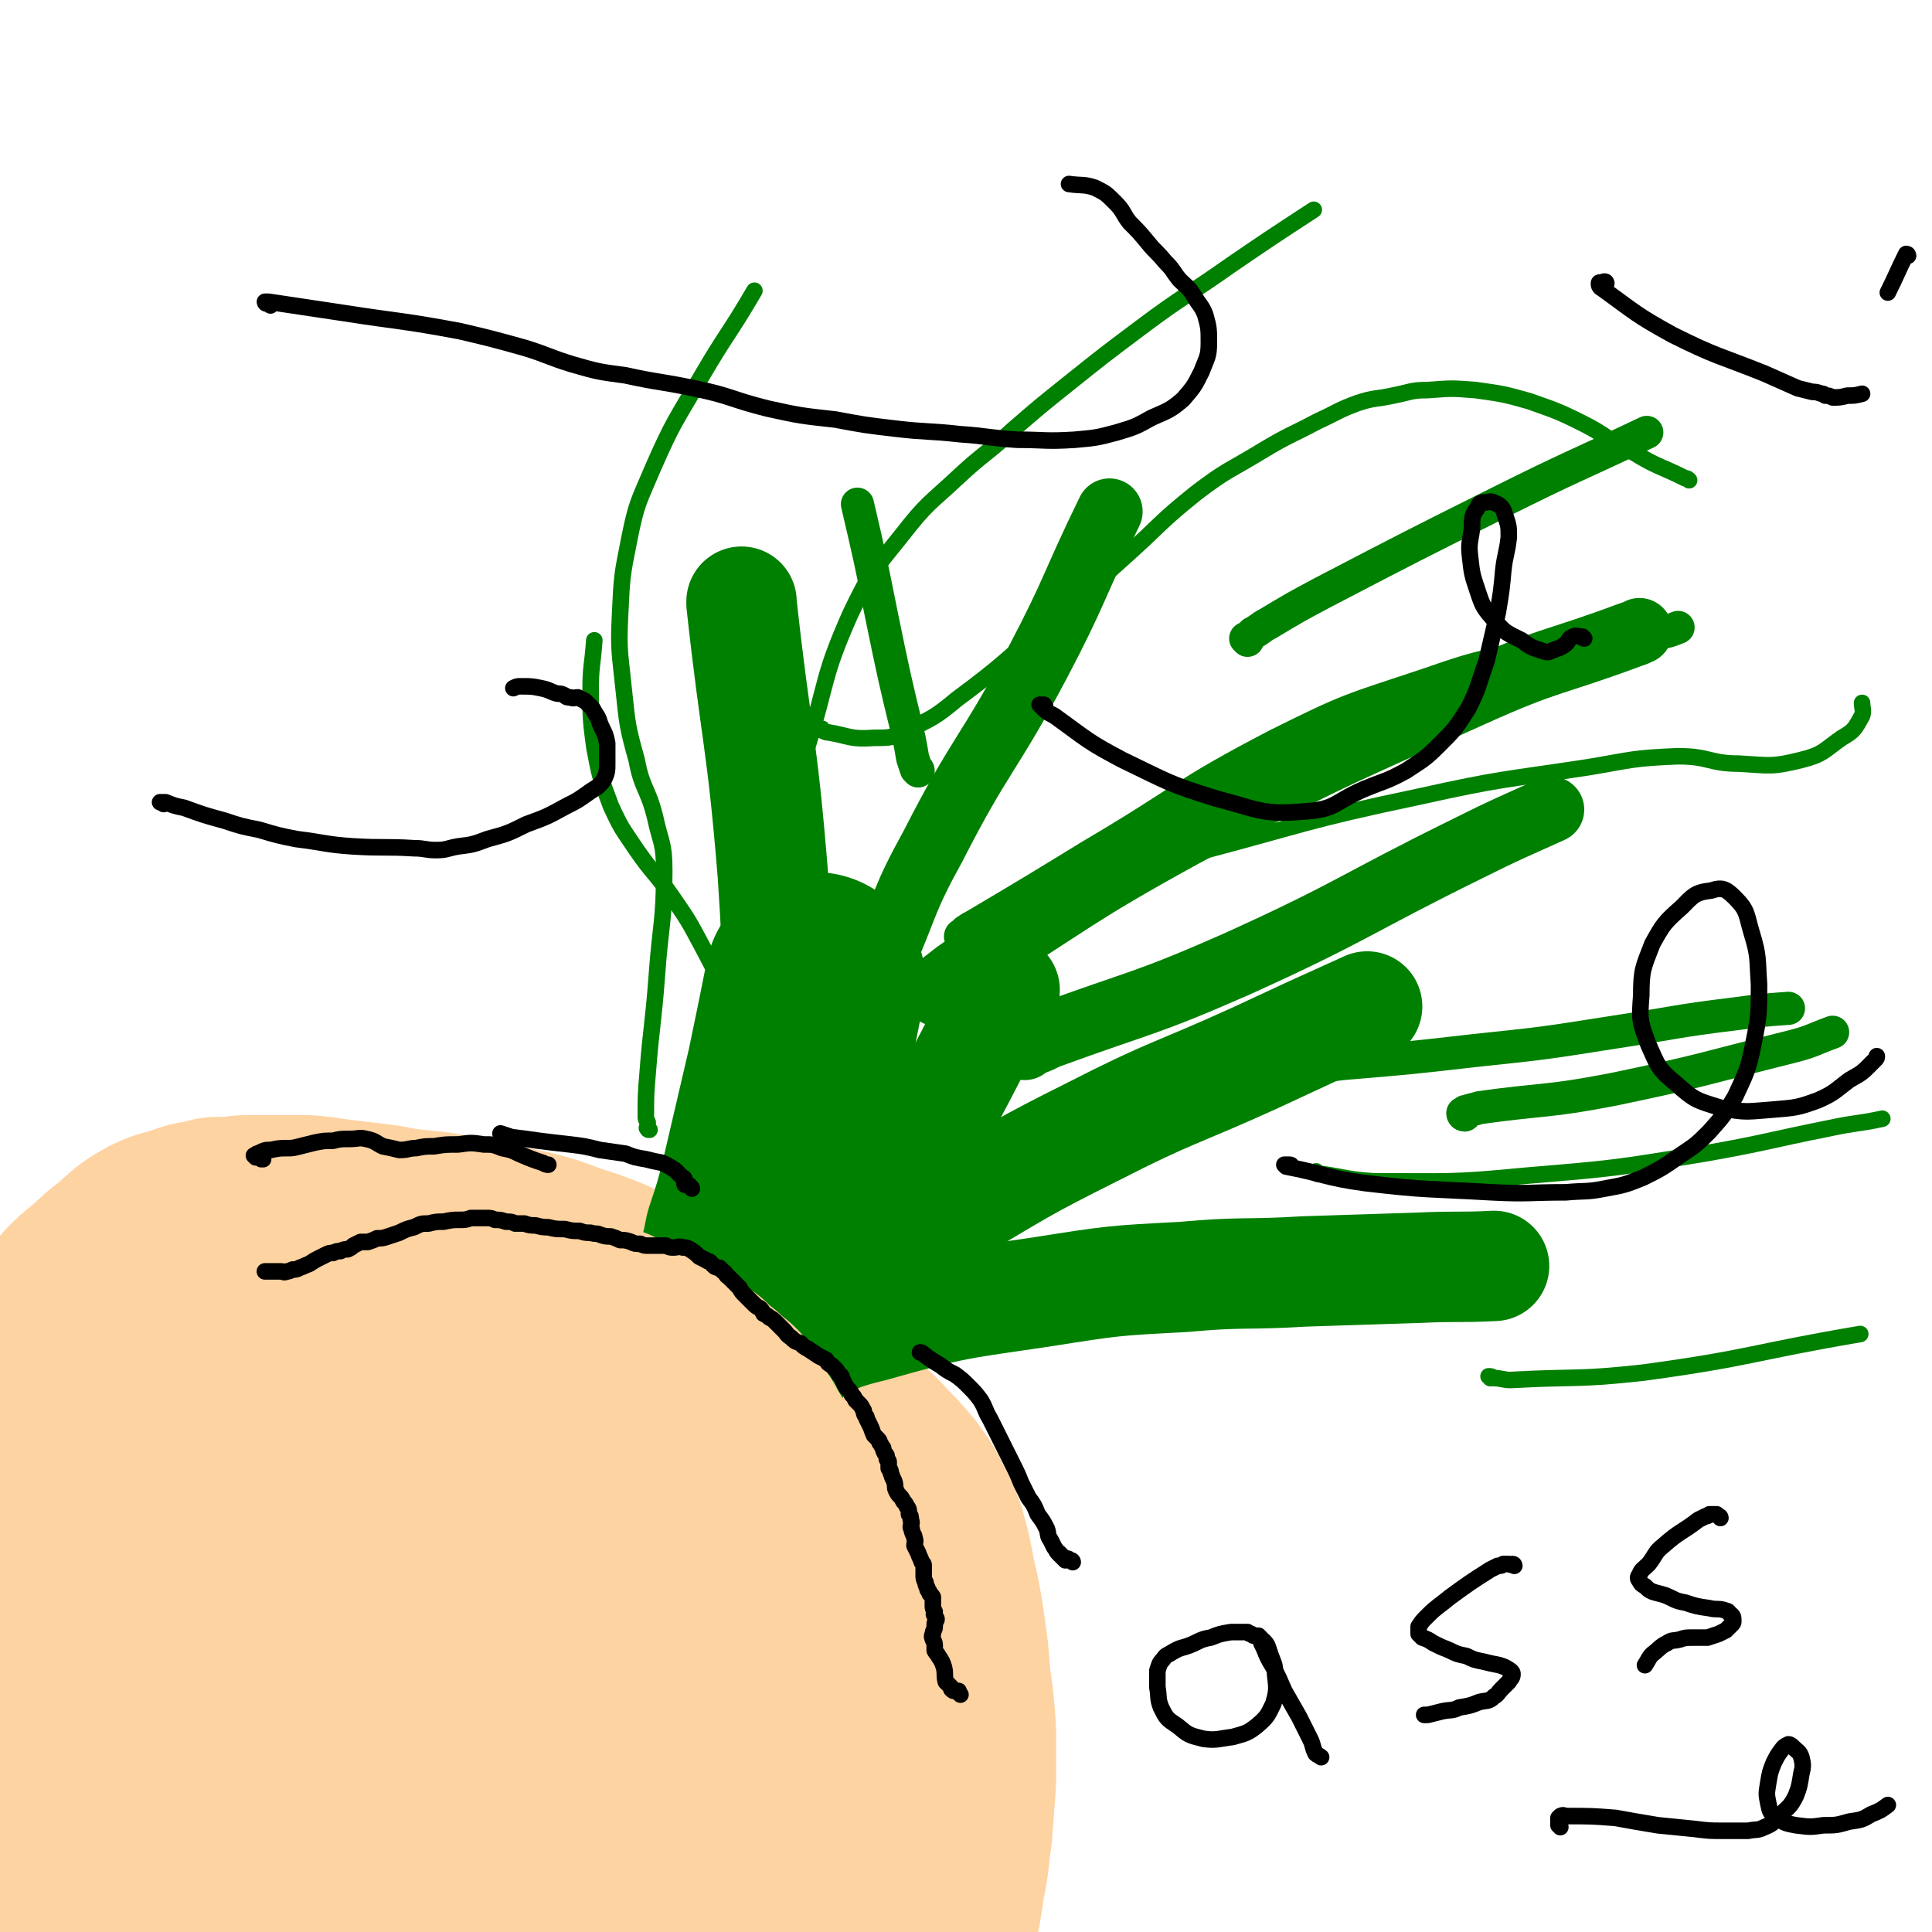 <svg viewBox='0 0 1050 1050' version='1.1' xmlns='http://www.w3.org/2000/svg' xmlns:xlink='http://www.w3.org/1999/xlink'><g fill='none' stroke='#FED3A2' stroke-width='36' stroke-linecap='round' stroke-linejoin='round'><path d='M56,965c-1,0 -1,-1 -1,-1 -1,0 -1,0 -1,0 0,0 -1,0 -1,0 0,1 0,1 0,2 0,0 0,0 0,0 0,2 0,2 0,3 3,11 4,11 7,22 3,11 2,11 5,22 3,11 3,11 7,22 4,11 3,11 9,21 5,9 6,9 14,17 7,7 7,7 16,12 4,2 4,1 9,3 '/></g>
<g fill='none' stroke='#FED3A2' stroke-width='120' stroke-linecap='round' stroke-linejoin='round'><path d='M72,812c0,0 -1,-1 -1,-1 -1,0 -1,0 -1,0 0,0 -1,0 0,1 0,1 0,1 1,2 9,12 9,12 19,24 8,10 7,10 16,19 12,13 12,13 25,25 18,17 19,15 37,32 10,9 9,9 18,19 8,8 8,8 15,16 7,7 7,8 14,16 6,6 6,7 13,13 8,7 9,5 18,12 9,8 8,8 17,16 8,7 8,8 16,14 9,7 10,6 20,12 9,5 9,5 19,10 5,3 6,2 11,5 5,3 5,4 10,7 5,4 5,4 11,7 8,6 8,6 16,11 14,6 14,7 28,11 16,6 16,5 34,8 16,4 16,3 33,7 9,2 9,2 18,5 '/><path d='M60,802c0,0 -1,0 -1,-1 0,0 0,0 0,-1 0,0 -1,0 -1,-1 -1,0 -1,0 -1,-1 -1,0 -1,0 -1,-1 0,0 0,0 0,0 0,-1 0,-1 0,-1 1,2 1,2 2,4 3,4 4,4 7,8 3,4 3,4 5,9 3,6 3,6 5,12 3,6 2,6 5,13 3,7 4,6 7,13 3,6 3,6 6,12 4,7 4,7 8,14 6,7 6,7 12,14 8,10 8,10 16,18 10,11 10,11 21,21 14,11 14,11 30,21 19,13 19,12 39,24 21,12 21,11 41,24 7,4 7,4 14,9 '/><path d='M201,950c0,0 0,0 -1,-1 0,0 0,0 -1,0 -1,-1 -1,-1 -3,-2 -2,-1 -2,-1 -4,-2 -12,-6 -12,-5 -23,-13 -10,-6 -9,-7 -18,-15 -9,-8 -9,-9 -18,-18 -15,-14 -16,-13 -30,-28 -14,-16 -14,-16 -27,-33 -7,-9 -6,-10 -12,-21 -5,-8 -5,-9 -10,-17 -2,-4 -2,-4 -6,-8 -2,-3 -2,-3 -5,-6 -3,-3 -3,-3 -6,-6 -3,-4 -3,-4 -6,-8 -2,-3 -2,-3 -4,-6 -2,-3 -2,-3 -3,-6 -1,-2 0,-3 -1,-5 -1,-2 -2,-2 -2,-4 -1,-2 0,-2 1,-4 0,-1 0,-1 0,-1 '/><path d='M33,805c0,0 -1,-1 -1,-1 0,0 0,1 0,2 1,2 0,2 0,4 0,18 0,18 0,36 1,15 1,15 2,30 2,19 1,19 3,39 2,29 3,29 6,58 2,13 1,13 2,27 1,15 1,15 2,30 1,13 1,13 2,26 0,13 0,13 0,26 0,10 0,10 0,20 1,10 1,10 1,19 0,11 -2,11 -1,22 0,3 1,3 3,6 '/><path d='M37,995c0,0 -1,-1 -1,-1 0,0 -1,0 -1,0 12,1 12,1 24,3 33,5 34,4 67,10 35,6 35,7 69,15 21,5 21,5 42,11 17,5 17,5 33,11 11,5 11,5 22,11 6,4 6,5 13,9 5,3 5,3 10,6 '/><path d='M48,720c0,0 -1,-1 -1,-1 0,0 0,0 0,1 0,0 0,0 -1,1 0,0 0,0 0,1 0,0 0,0 0,1 1,1 1,1 2,3 2,2 2,3 4,5 3,3 3,3 6,5 3,3 3,3 7,6 4,4 4,4 7,7 5,4 5,4 9,8 5,4 5,4 10,8 6,5 7,5 14,9 7,5 7,5 14,10 7,6 7,6 15,12 7,6 7,6 15,11 10,7 10,7 20,14 11,8 11,8 21,17 17,14 17,14 34,28 14,12 14,12 29,22 12,8 12,7 24,15 14,8 14,8 27,17 14,10 14,11 28,21 13,9 13,8 26,17 12,9 12,9 23,18 12,8 12,9 24,17 8,6 8,6 17,12 12,7 12,7 24,15 15,9 15,9 30,17 '/><path d='M47,720c0,-1 0,-1 -1,-1 0,-1 1,0 1,-1 0,0 0,0 0,-1 0,0 0,0 0,-1 0,0 0,0 0,0 0,-1 0,-1 0,-1 0,0 0,0 0,-1 0,0 0,0 0,0 0,-1 0,-1 0,-2 0,0 0,0 0,-1 0,0 0,0 0,0 0,-1 0,-1 0,-1 0,-1 0,-1 0,-1 4,-4 4,-4 9,-8 7,-6 6,-6 14,-12 6,-5 6,-6 12,-10 5,-3 5,-3 10,-5 3,-1 4,-1 7,-2 3,-1 3,-1 6,-2 3,-1 3,-1 6,-1 3,-1 3,-1 7,-2 5,0 5,0 9,0 5,-1 5,-1 10,-1 5,0 5,0 11,0 6,0 6,0 13,0 7,0 7,0 14,1 7,1 7,1 15,2 9,1 9,1 17,2 10,2 10,2 20,3 10,1 10,1 20,3 10,1 10,2 20,4 9,2 10,2 19,4 11,3 11,3 21,7 10,3 10,3 20,7 9,4 9,4 18,8 10,5 10,4 19,9 10,5 10,5 20,10 9,6 9,6 18,11 8,6 8,6 16,12 7,5 8,5 14,11 7,6 7,6 13,12 7,6 7,6 14,12 6,6 7,6 12,12 6,6 6,6 12,13 4,6 5,6 8,13 4,7 4,7 7,15 3,11 3,11 5,22 3,13 3,13 5,26 2,14 2,14 3,28 2,14 2,14 3,28 0,13 0,13 0,27 -1,13 -1,13 -2,27 -2,13 -1,13 -4,27 -2,14 -2,14 -5,28 -4,12 -4,12 -8,24 '/><path d='M184,747c-1,0 -1,-1 -1,-1 -1,0 0,0 -1,0 0,0 0,0 0,0 0,1 1,1 2,1 8,2 8,2 16,4 18,3 18,3 36,6 22,3 22,2 44,7 13,2 14,2 27,6 11,4 11,4 22,9 8,5 8,5 16,10 9,6 9,5 16,12 7,5 7,6 12,12 4,4 4,4 7,9 4,5 4,5 7,10 4,7 5,7 7,15 4,11 4,11 5,23 2,14 1,14 2,28 1,14 1,14 1,28 0,11 0,11 0,23 0,5 0,5 0,11 '/><path d='M258,794c0,0 -1,-1 -1,-1 1,0 2,1 4,2 8,2 8,1 17,4 17,4 17,3 33,8 21,7 22,6 42,15 17,8 16,9 32,20 10,6 10,6 19,14 8,6 8,6 15,14 6,7 6,7 12,15 4,7 4,7 8,14 2,6 3,6 3,12 1,8 0,9 0,17 0,1 0,1 0,2 '/></g>
<g fill='none' stroke='#008000' stroke-width='120' stroke-linecap='round' stroke-linejoin='round'><path d='M404,720c0,-1 -1,-1 -1,-1 -1,-1 -1,-1 -1,-1 0,0 0,0 -1,-1 0,0 -1,0 -1,-1 0,0 0,0 0,-1 0,0 0,0 0,-1 0,-1 0,-1 0,-2 0,-1 0,-1 0,-2 0,-2 0,-2 1,-3 2,-7 2,-7 4,-14 3,-9 3,-9 5,-19 5,-15 5,-15 9,-31 7,-30 7,-30 14,-60 5,-24 5,-24 10,-49 '/></g>
<g fill='none' stroke='#008000' stroke-width='60' stroke-linecap='round' stroke-linejoin='round'><path d='M433,743c0,0 0,0 -1,-1 0,0 1,0 1,0 -1,-1 -1,-1 -1,-1 0,-1 -1,-1 0,-1 0,-2 0,-2 1,-3 20,-9 20,-11 41,-16 46,-13 46,-12 93,-19 38,-6 38,-6 76,-8 33,-3 33,-1 66,-3 31,-1 31,-1 62,-2 21,-1 21,0 41,-1 '/><path d='M479,684c0,0 0,-1 -1,-1 0,0 0,0 0,0 1,-1 0,-1 1,-2 0,-1 0,-1 2,-2 16,-11 16,-11 34,-20 39,-23 39,-24 79,-44 43,-22 44,-20 88,-40 30,-14 30,-14 61,-28 '/><path d='M493,646c-1,-1 -1,-1 -1,-1 -1,-1 0,0 0,-1 1,-2 1,-2 2,-4 2,-6 2,-6 5,-12 24,-45 24,-45 47,-90 '/><path d='M426,615c0,0 -1,0 -1,-1 0,-1 0,-1 0,-1 0,-4 0,-4 0,-8 -1,-6 -1,-6 -1,-12 -2,-59 0,-59 -4,-118 -6,-74 -9,-74 -17,-147 0,-1 0,-1 0,-1 '/></g>
<g fill='none' stroke='#008000' stroke-width='36' stroke-linecap='round' stroke-linejoin='round'><path d='M480,532c0,0 -1,0 -1,-1 0,0 1,0 1,-1 0,-2 0,-2 0,-3 0,-3 -1,-4 0,-7 13,-30 11,-31 27,-60 26,-51 30,-49 57,-100 21,-40 19,-41 39,-82 '/><path d='M510,540c0,0 -1,0 -1,-1 0,-1 1,-1 1,-1 2,-2 2,-3 5,-5 5,-4 5,-4 11,-8 58,-36 56,-38 116,-71 78,-42 78,-41 158,-77 42,-19 43,-16 86,-32 3,-1 3,-1 5,-2 '/><path d='M557,569c0,0 -1,-1 -1,-1 0,0 -1,1 0,1 1,-1 2,-1 4,-2 5,-2 5,-2 9,-4 52,-19 53,-17 103,-39 64,-29 63,-32 126,-63 22,-11 23,-11 45,-21 '/></g>
<g fill='none' stroke='#008000' stroke-width='18' stroke-linecap='round' stroke-linejoin='round'><path d='M499,419c0,-1 -1,-1 -1,-1 -1,-3 -1,-3 -2,-6 -1,-6 -1,-6 -2,-11 -8,-33 -8,-33 -15,-67 -6,-30 -6,-30 -13,-60 '/><path d='M678,348c0,0 -1,-1 -1,-1 2,-1 2,-1 4,-3 4,-2 4,-3 8,-5 15,-9 15,-9 30,-17 48,-25 48,-25 96,-49 40,-20 40,-19 80,-38 '/><path d='M523,510c0,-1 0,-1 -1,-1 0,-1 1,-1 1,-1 1,-1 1,-1 2,-2 3,-2 3,-2 5,-3 32,-19 32,-19 63,-38 51,-30 49,-33 101,-60 40,-20 40,-19 82,-33 34,-12 34,-10 69,-17 28,-6 28,-5 57,-11 5,-1 5,-1 10,-3 '/><path d='M693,586c0,-1 0,-1 -1,-1 0,-1 0,-1 0,-1 0,0 0,0 1,-1 1,0 1,0 2,-1 18,-2 18,-2 35,-4 36,-3 36,-3 71,-7 38,-4 38,-4 76,-10 33,-5 33,-6 66,-10 15,-2 15,-2 29,-3 '/><path d='M796,606c0,0 -1,0 -1,-1 0,0 1,0 1,0 1,-1 0,-1 1,-1 3,-1 4,-1 7,-2 36,-5 37,-3 73,-10 48,-10 48,-11 96,-23 12,-3 12,-4 23,-8 '/></g>
<g fill='none' stroke='#008000' stroke-width='9' stroke-linecap='round' stroke-linejoin='round'><path d='M414,591c0,0 -1,0 -1,-1 0,0 0,0 0,0 0,-1 0,-1 -1,-1 0,-1 0,-1 -1,-2 -1,-1 -1,-1 -1,-3 -5,-15 -4,-15 -10,-30 -8,-20 -8,-20 -18,-39 -8,-15 -8,-15 -17,-28 -9,-13 -10,-12 -19,-25 -8,-12 -8,-11 -14,-24 -6,-16 -6,-16 -9,-32 -2,-15 -2,-16 -2,-31 0,-13 1,-13 2,-27 '/><path d='M353,614c-1,0 -1,0 -1,-1 -1,0 0,0 0,0 0,0 0,0 0,-1 0,-1 0,-1 0,-2 -1,-2 -1,-2 -1,-3 0,-12 0,-12 1,-24 2,-26 3,-26 5,-53 2,-28 4,-29 4,-57 0,-15 -2,-15 -5,-29 -4,-16 -7,-15 -10,-31 -5,-18 -5,-19 -7,-38 -2,-20 -3,-21 -2,-41 1,-21 1,-21 5,-41 4,-20 5,-20 13,-39 11,-25 12,-25 26,-49 14,-24 15,-23 29,-47 '/><path d='M426,468c-1,0 -1,0 -1,-1 -1,0 0,0 0,0 0,-2 0,-2 0,-3 1,-3 0,-3 1,-7 7,-26 6,-26 13,-52 11,-36 8,-37 23,-71 11,-23 12,-23 28,-43 14,-18 15,-17 31,-32 14,-13 15,-12 29,-25 15,-13 15,-13 30,-25 20,-16 20,-16 40,-31 24,-18 25,-17 49,-34 22,-15 22,-15 45,-30 '/><path d='M447,397c0,-1 0,-1 -1,-1 0,0 0,0 0,0 0,1 1,1 1,1 2,1 2,1 3,1 12,2 12,4 25,3 9,0 10,0 18,-4 14,-7 15,-7 27,-17 27,-20 26,-21 51,-42 21,-18 21,-18 41,-36 19,-17 18,-18 38,-34 17,-13 18,-12 36,-23 15,-9 15,-8 30,-16 11,-5 11,-6 22,-10 9,-3 10,-2 19,-4 10,-2 10,-3 19,-3 13,-1 13,-1 26,0 14,2 15,2 29,6 14,5 15,5 29,12 14,7 13,9 28,16 13,8 14,7 28,14 1,0 1,0 2,1 '/><path d='M581,488c-1,-1 -1,-1 -1,-1 0,-1 0,-1 0,-1 3,-1 3,-1 6,-2 31,-10 31,-11 62,-20 61,-16 61,-18 123,-31 45,-10 46,-9 92,-16 24,-4 24,-5 49,-6 17,0 17,4 33,4 17,1 18,2 34,-2 12,-3 12,-5 22,-12 7,-4 7,-5 11,-12 1,-3 0,-4 0,-7 '/><path d='M716,638c0,-1 -1,-2 -1,-1 1,0 1,1 3,1 14,2 14,3 28,4 41,0 42,1 83,-3 48,-4 48,-4 97,-12 34,-6 34,-7 69,-14 14,-3 14,-2 28,-5 '/><path d='M810,749c0,-1 -1,-1 -1,-1 1,0 2,0 3,1 4,0 5,1 9,1 36,-2 36,0 72,-4 59,-8 59,-11 118,-21 '/></g>
<g fill='none' stroke='#FED3A2' stroke-width='120' stroke-linecap='round' stroke-linejoin='round'><path d='M447,884c0,0 -1,0 -1,-1 0,0 0,0 0,0 0,-1 0,-1 0,-1 0,-1 0,-1 0,-1 0,0 0,0 0,-1 0,0 0,0 0,-1 0,0 0,0 0,0 -1,-1 -1,0 -2,-1 0,0 1,0 1,0 0,-1 0,-1 0,-1 0,0 0,0 0,0 -1,-1 -1,-1 -1,-2 0,0 0,0 0,-1 0,0 -1,0 -1,-1 0,0 0,0 0,0 0,-1 0,-1 -1,-1 0,-2 0,-2 -1,-3 -1,-2 0,-2 -1,-4 0,-1 0,-1 -1,-2 0,-1 0,0 -1,-1 0,-1 0,-1 0,-2 -1,-1 -1,-1 -1,-2 -1,-1 -1,-1 -1,-2 -1,-1 -1,-1 -1,-1 -1,-1 -1,-1 -2,-2 0,0 -1,0 -1,-1 0,-2 0,-2 0,-3 -1,-1 -1,-1 -1,-2 -1,-1 -1,-1 -1,-2 0,-1 0,-1 0,-1 -1,-1 -1,-1 -1,-1 -1,-1 0,-1 -1,-2 0,-1 0,-1 -1,-2 0,-1 0,-1 -1,-2 0,-1 0,-1 0,-2 -1,-1 -1,-1 -1,-2 -1,-1 -1,-1 -1,-3 -1,-1 -1,-1 -1,-1 -1,-2 -1,-2 -1,-3 -1,-2 -1,-2 -2,-3 0,-2 0,-2 -1,-3 0,-1 0,-1 -1,-3 -1,-1 -1,-1 -1,-2 -1,-2 -1,-2 -1,-3 -1,-2 -1,-2 -1,-3 -1,-1 -1,-1 -2,-3 0,-1 0,-1 -1,-3 -1,-1 -1,-1 -2,-3 -1,-2 0,-2 -1,-4 -1,-1 -1,-1 -2,-3 -1,-2 -1,-2 -2,-4 0,-1 0,-1 -1,-2 -1,-2 -1,-2 -2,-4 -1,-2 -1,-2 -3,-4 -1,-2 -1,-2 -2,-4 -2,-3 -2,-3 -3,-5 -2,-2 -2,-2 -3,-5 -2,-2 -2,-2 -4,-3 -2,-2 -2,-2 -4,-4 -2,-1 -2,-1 -4,-3 -2,-2 -2,-2 -4,-4 -3,-2 -3,-2 -6,-4 -3,-3 -3,-3 -7,-5 -3,-2 -3,-1 -6,-3 -3,-1 -3,-1 -6,-3 -3,-1 -3,-1 -6,-2 -3,-2 -3,-2 -5,-3 -3,-1 -3,-1 -5,-2 -3,-1 -3,-1 -5,-3 -4,-1 -4,-1 -8,-2 -5,-2 -6,-1 -11,-3 -6,-1 -6,-1 -12,-2 -5,-2 -5,-2 -11,-4 -4,-1 -4,-2 -8,-3 -5,-1 -5,-1 -9,-2 -5,-2 -5,-2 -10,-3 -5,0 -5,0 -9,-1 -5,0 -5,-1 -9,-1 -7,0 -7,0 -13,1 -8,1 -8,1 -15,2 -8,1 -8,1 -16,4 -8,2 -8,2 -17,5 -10,3 -10,4 -20,8 -10,4 -10,4 -20,9 '/></g>
<g fill='none' stroke='#000000' stroke-width='9' stroke-linecap='round' stroke-linejoin='round'><path d='M522,921c-1,-1 -1,-1 -1,-1 -1,-1 0,-1 0,-1 -1,0 -1,0 -2,0 0,0 0,0 0,0 0,0 0,0 0,0 -1,0 -1,0 -2,-1 0,0 1,0 1,0 -1,-1 -1,-1 -2,-2 0,0 0,0 -1,-1 0,0 0,0 -1,-1 -1,-4 0,-4 -1,-8 -1,-3 -1,-3 -3,-6 -1,-2 -1,-1 -2,-3 0,-1 0,-1 0,-2 0,-2 0,-2 -1,-4 0,-1 -1,-1 0,-3 0,-2 1,-2 1,-4 0,-1 0,-1 0,-1 0,-2 1,-2 1,-3 0,-1 -1,-1 -1,-2 -1,-1 0,-1 0,-2 -1,-2 -1,-2 -1,-3 0,-2 0,-2 0,-3 0,-1 0,-1 0,-2 -1,-2 -2,-1 -2,-3 -1,-1 -1,-1 -1,-2 -1,-2 -1,-2 -1,-3 -1,-2 -1,-2 -1,-4 0,-2 0,-2 0,-5 0,-1 0,-1 -1,-2 -1,-3 -1,-2 -2,-5 -1,-2 -1,-2 -2,-4 0,-2 1,-2 0,-4 0,-2 -1,-2 -1,-3 -1,-2 0,-2 -1,-3 0,-2 1,-2 0,-4 0,-2 0,-2 -1,-3 0,-2 0,-3 -1,-4 -1,-2 -1,-2 -2,-3 -1,-2 -1,-2 -2,-3 -1,-1 -1,-1 -2,-3 -1,-2 0,-2 -1,-5 -1,-2 -1,-2 -2,-5 0,-1 0,-1 -1,-2 0,-2 0,-2 0,-3 0,-1 0,-1 -1,-2 0,-2 0,-2 -1,-3 -1,-2 -1,-2 -1,-3 -1,-1 -1,-2 -2,-3 0,-1 0,-1 -1,-2 -1,-1 -1,-1 -2,-2 -1,-2 -1,-3 -2,-5 -1,-2 -1,-2 -2,-4 0,-1 0,-1 -1,-2 -1,-2 0,-2 -1,-3 -1,-2 -1,-2 -2,-3 -1,-1 -1,-1 -2,-2 -1,-2 -1,-2 -2,-3 -1,-2 -1,-2 -3,-4 -1,-2 -1,-2 -2,-4 -1,-2 0,-2 -2,-3 -1,-2 -1,-2 -2,-3 -1,-1 -1,-1 -2,-2 -2,-1 -2,-1 -3,-3 -2,-1 -2,-1 -4,-2 -3,-2 -3,-2 -6,-4 -2,-1 -2,-1 -4,-3 -3,-1 -3,-1 -5,-3 -3,-2 -2,-2 -4,-4 -2,-2 -2,-2 -4,-4 -2,-2 -2,-2 -4,-3 -1,-1 -1,-1 -3,-2 -1,-2 -1,-2 -2,-3 -2,-1 -2,-1 -4,-3 -2,-2 -2,-2 -4,-4 -2,-2 -2,-2 -3,-4 -2,-2 -2,-2 -4,-4 -1,-1 -1,-1 -2,-2 -2,-1 -1,-2 -3,-3 -1,-1 -1,-1 -2,-2 -1,0 -2,0 -3,-1 -1,-1 -1,-1 -2,-2 -1,-1 -1,0 -2,-1 -2,-1 -2,-1 -4,-2 -2,-2 -2,-2 -5,-4 -2,-1 -2,-1 -4,-1 -2,-1 -2,0 -5,0 -2,0 -2,0 -4,-1 -2,0 -2,0 -5,0 -2,0 -2,0 -4,0 -3,0 -3,0 -5,-1 -3,0 -3,0 -5,-1 -3,-1 -3,-1 -6,-1 -2,-1 -2,-1 -5,-2 -3,0 -3,0 -6,-1 -2,-1 -2,0 -5,-1 -3,0 -3,0 -6,-1 -4,0 -4,0 -8,-1 -5,0 -5,0 -9,-1 -3,0 -3,0 -7,-1 -3,0 -3,0 -6,-1 -3,0 -3,0 -5,0 -2,-1 -2,-1 -5,-1 -3,-1 -3,-1 -6,-1 -2,-1 -2,-1 -5,-1 -2,0 -2,0 -5,0 -1,0 -1,0 -3,0 -3,1 -3,1 -6,1 -4,0 -4,0 -9,1 -4,0 -4,0 -8,1 -4,0 -4,0 -8,2 -4,1 -4,1 -8,3 -3,1 -3,1 -6,2 -3,1 -3,1 -6,1 -2,1 -2,1 -5,2 -2,0 -2,0 -4,0 -2,1 -2,1 -4,2 -1,1 -1,1 -3,2 -2,0 -2,0 -4,1 -2,0 -2,0 -4,1 -2,0 -2,0 -4,1 -2,1 -2,1 -4,2 -2,1 -2,1 -5,3 -3,1 -2,1 -5,2 -2,1 -2,1 -4,1 -2,1 -2,1 -3,1 -2,1 -2,0 -3,0 -1,0 -1,0 -1,0 -1,0 -1,0 -2,0 -1,0 -1,0 -1,0 -1,0 -1,0 -1,0 -1,0 -1,0 -1,0 -1,0 -1,0 -1,0 -1,0 -1,0 -2,0 '/><path d='M143,630c0,0 -1,-1 -1,-1 0,0 0,1 0,1 -1,-1 -1,-1 -1,-1 0,0 0,-1 -1,-1 0,0 -1,1 -1,1 0,0 -1,-1 -1,-1 0,0 1,0 1,0 1,-1 0,-1 1,-1 4,-2 4,-2 7,-2 5,-1 5,-1 9,-1 3,0 3,0 7,-1 4,-1 4,-1 8,-2 5,-1 5,-1 10,-1 4,-1 4,-1 9,-1 5,0 5,-1 9,0 5,1 5,2 9,4 5,1 5,1 9,2 5,0 5,-1 9,-1 5,-1 5,-1 10,-1 6,-1 6,-1 13,-1 7,-1 7,-1 14,0 5,0 5,0 10,2 5,1 5,1 9,3 7,3 7,3 13,5 2,1 2,1 3,1 '/><path d='M376,646c0,0 0,-1 -1,-1 0,0 0,0 0,0 -1,-1 0,-1 -1,-1 -1,0 -1,0 -1,0 -1,0 -1,0 -1,-1 0,0 0,0 0,-1 0,0 0,0 0,0 0,-1 0,-1 0,-1 0,-1 -1,-1 -1,-1 -1,-1 -1,-1 -2,-2 -1,-1 -1,-1 -2,-2 -3,-2 -3,-2 -7,-4 -5,-1 -5,-1 -9,-2 -6,-1 -6,-1 -11,-3 -7,-1 -7,-1 -14,-2 -8,-2 -8,-2 -16,-3 -9,-1 -9,-1 -17,-2 -7,-1 -7,-1 -15,-2 -3,-1 -3,-1 -6,-2 '/><path d='M583,849c0,0 0,-1 -1,-1 0,0 0,0 0,0 0,0 0,0 -1,0 0,0 0,-1 -1,-1 0,0 0,1 -1,1 0,-1 0,-1 -1,-1 0,-1 0,-1 -1,-1 0,-1 0,-1 -1,-1 0,-1 0,-1 -1,-1 -1,-1 -1,-2 -2,-3 -1,-2 -1,-2 -2,-4 -2,-3 -1,-3 -2,-6 -2,-4 -2,-4 -5,-8 -2,-5 -2,-5 -5,-9 -2,-4 -2,-4 -4,-8 -2,-5 -2,-5 -5,-11 -3,-6 -3,-6 -6,-12 -3,-6 -3,-6 -6,-12 -3,-5 -2,-5 -5,-10 -3,-4 -3,-4 -7,-8 -3,-3 -3,-3 -7,-6 -4,-2 -4,-2 -8,-5 -5,-3 -5,-3 -9,-6 -1,-1 -1,-1 -2,-1 '/><path d='M685,890c0,0 -1,0 -1,-1 0,0 0,0 0,0 -1,0 -1,0 -2,0 -1,0 -1,0 -2,-1 -1,0 -1,0 -2,-1 -1,0 -1,0 -2,0 -3,0 -3,0 -7,0 -6,1 -6,1 -11,3 -6,1 -6,2 -11,4 -5,2 -5,1 -10,4 -3,2 -3,1 -5,4 -2,2 -2,3 -3,6 0,4 0,4 0,9 1,5 0,6 2,11 3,6 3,6 9,10 6,5 6,5 14,7 7,1 8,0 16,-1 7,-2 8,-2 13,-6 6,-5 6,-6 9,-12 2,-7 2,-8 1,-16 0,-6 -1,-6 -3,-12 -1,-3 -1,-4 -3,-6 -1,-1 -2,-2 -2,-1 0,1 1,3 2,5 2,5 2,5 5,10 3,6 3,6 6,13 4,7 4,7 8,14 3,6 3,6 6,12 2,4 1,4 3,8 1,1 2,1 3,2 '/><path d='M823,851c0,0 0,-1 -1,-1 0,0 0,0 0,0 -1,1 -1,0 -2,0 -2,0 -2,0 -3,0 -1,1 -1,1 -3,1 -2,1 -2,1 -4,2 -11,7 -11,7 -22,15 -6,5 -7,5 -12,10 -3,3 -3,3 -5,6 0,2 0,2 0,4 1,1 1,1 2,2 3,1 3,1 6,3 4,2 4,2 9,4 4,2 4,2 9,3 4,2 4,2 9,3 4,1 4,1 9,2 3,1 3,1 6,3 1,1 1,1 1,2 0,2 -1,2 -2,4 -2,2 -2,2 -4,4 -2,2 -2,3 -4,4 -3,3 -4,2 -8,3 -5,2 -5,2 -11,3 -4,2 -4,1 -9,2 -4,1 -4,1 -8,2 -1,0 -1,0 -2,0 '/><path d='M935,825c0,-1 -1,-1 -1,-1 -1,-1 -1,-1 -1,-1 -1,0 -1,0 -2,0 -1,0 -1,0 -2,0 -1,1 -1,1 -2,1 -2,1 -2,1 -4,2 -9,7 -10,6 -19,14 -5,4 -4,5 -8,10 -3,3 -4,3 -5,6 -1,1 -1,2 0,3 1,2 1,2 3,3 2,2 2,2 4,3 3,1 4,1 7,2 5,2 5,3 11,4 6,2 6,2 13,3 4,1 4,0 8,1 2,1 2,0 3,2 2,1 2,2 2,4 0,1 0,1 -1,2 -1,1 -1,1 -3,3 -2,1 -2,1 -4,2 -3,1 -3,1 -6,2 -4,0 -4,0 -8,0 -4,0 -4,0 -7,1 -4,1 -4,0 -7,2 -4,2 -4,3 -8,6 -2,2 -2,3 -4,6 '/><path d='M89,437c0,0 0,0 -1,-1 0,0 0,0 0,0 -1,0 -1,0 -1,0 0,0 0,0 1,0 1,0 1,0 2,0 5,2 5,2 10,3 11,4 11,4 22,7 9,3 9,3 19,5 10,3 10,3 20,5 16,2 16,3 31,4 17,1 17,0 33,1 6,0 6,1 12,1 6,0 6,-1 12,-2 8,-1 8,-1 16,-4 11,-3 11,-3 21,-8 11,-4 11,-4 22,-10 6,-3 6,-3 13,-8 3,-2 4,-2 7,-6 2,-4 2,-5 2,-9 0,-6 0,-6 0,-11 -1,-6 -2,-6 -4,-11 -1,-4 -2,-4 -4,-8 -2,-2 -2,-2 -4,-4 -2,-1 -2,-1 -4,-2 -2,0 -2,1 -4,0 -2,0 -2,0 -3,-1 -2,-1 -2,-1 -4,-1 -4,-1 -4,-2 -9,-3 -5,-1 -5,-1 -11,-1 -2,0 -2,0 -4,1 '/><path d='M147,166c-1,-1 -1,-1 -1,-1 -1,-1 -1,0 -1,0 -1,0 -1,-1 -1,-1 0,0 0,0 0,0 1,0 1,0 2,0 20,3 20,3 40,6 32,5 32,4 64,10 17,4 17,4 35,9 13,4 13,5 26,9 14,4 14,4 29,6 18,4 18,3 37,7 20,4 20,6 40,11 18,4 19,4 37,6 16,3 16,3 33,5 17,2 17,1 35,3 15,1 15,2 31,3 15,0 15,1 31,0 11,-1 12,-1 23,-4 10,-3 10,-3 19,-8 9,-4 10,-4 17,-10 6,-7 6,-7 10,-15 3,-8 4,-8 4,-16 0,-7 0,-8 -2,-15 -2,-5 -3,-5 -6,-10 -3,-5 -4,-5 -8,-9 -4,-5 -3,-5 -8,-10 -4,-5 -5,-5 -9,-10 -5,-6 -5,-6 -10,-11 -4,-5 -3,-6 -8,-11 -5,-5 -5,-5 -11,-8 -6,-2 -7,-1 -14,-2 '/><path d='M568,384c0,0 -1,-1 -1,-1 0,0 1,0 0,0 0,0 0,0 0,0 -1,0 -2,0 -2,0 0,0 0,0 1,1 3,3 3,3 7,5 18,13 18,14 37,24 25,12 25,13 51,21 23,6 25,9 48,7 17,-1 16,-5 32,-12 12,-5 12,-4 23,-10 9,-6 10,-6 18,-14 9,-9 9,-9 16,-20 6,-12 5,-12 10,-26 3,-13 3,-13 6,-26 2,-12 2,-12 3,-23 1,-9 2,-9 3,-18 0,-6 0,-6 -2,-12 -1,-3 -1,-4 -4,-6 -3,-1 -3,-2 -6,-1 -3,0 -4,0 -5,3 -3,4 -3,5 -3,11 -1,8 -2,8 -1,16 1,9 1,9 4,18 3,9 3,9 10,17 5,6 6,6 14,10 5,4 6,4 12,6 3,1 3,0 6,-1 3,-1 3,-1 6,-3 2,-2 1,-3 4,-4 2,-1 2,0 5,0 0,0 0,1 1,1 '/><path d='M702,634c0,0 0,-1 -1,-1 0,0 0,0 -1,0 -1,0 -1,0 -1,0 -1,0 -1,0 -1,0 0,0 0,0 1,1 21,4 21,6 43,9 34,4 34,3 69,5 20,1 20,0 40,0 11,-1 11,0 21,-2 11,-2 11,-2 21,-6 10,-5 10,-5 20,-12 9,-6 9,-6 16,-13 8,-9 8,-9 14,-19 6,-13 7,-14 10,-29 3,-15 3,-16 3,-32 -1,-14 0,-15 -4,-28 -3,-10 -2,-12 -9,-19 -5,-5 -7,-6 -13,-4 -9,1 -10,3 -16,9 -9,8 -10,9 -16,20 -5,13 -6,14 -6,28 -1,13 -1,14 4,27 5,11 5,13 15,21 10,9 11,9 24,13 14,3 15,2 29,1 12,-1 13,-1 24,-5 9,-4 9,-5 17,-11 5,-3 6,-3 10,-7 2,-2 2,-2 4,-4 1,-1 1,-1 1,-2 '/><path d='M873,154c0,0 0,-1 -1,-1 -1,0 -1,1 -2,1 0,0 -1,-1 -1,0 0,1 0,2 2,3 18,13 18,14 38,25 24,12 25,11 50,21 9,4 9,4 18,8 4,1 4,1 8,2 2,0 2,0 5,1 1,0 1,0 2,1 2,0 2,0 4,1 4,0 4,0 8,-1 4,0 4,0 8,-1 '/><path d='M1037,139c0,0 0,-1 -1,-1 -5,10 -5,11 -10,21 '/><path d='M848,993c0,0 0,-1 -1,-1 0,0 0,0 0,-1 0,0 0,0 0,-1 0,0 0,0 0,0 0,-1 0,-1 0,-1 0,-1 0,-1 0,-1 1,-1 1,-1 1,-1 2,-1 2,0 3,0 14,0 14,0 27,1 11,2 11,2 23,4 10,1 10,1 20,2 8,1 8,1 16,1 7,0 7,0 13,0 5,-1 5,0 9,-2 5,-2 5,-3 9,-7 4,-4 5,-4 8,-10 2,-5 2,-6 3,-12 1,-4 1,-5 0,-9 -1,-3 -2,-3 -4,-5 -1,-1 -2,-2 -3,-2 -2,1 -2,1 -3,2 -3,4 -3,4 -5,8 -2,5 -2,5 -3,11 -1,6 -1,6 0,11 1,5 1,5 5,8 4,3 5,3 10,4 8,1 8,1 15,0 7,0 7,0 14,-2 7,-1 7,-1 12,-4 5,-2 5,-2 9,-5 '/></g>
</svg>